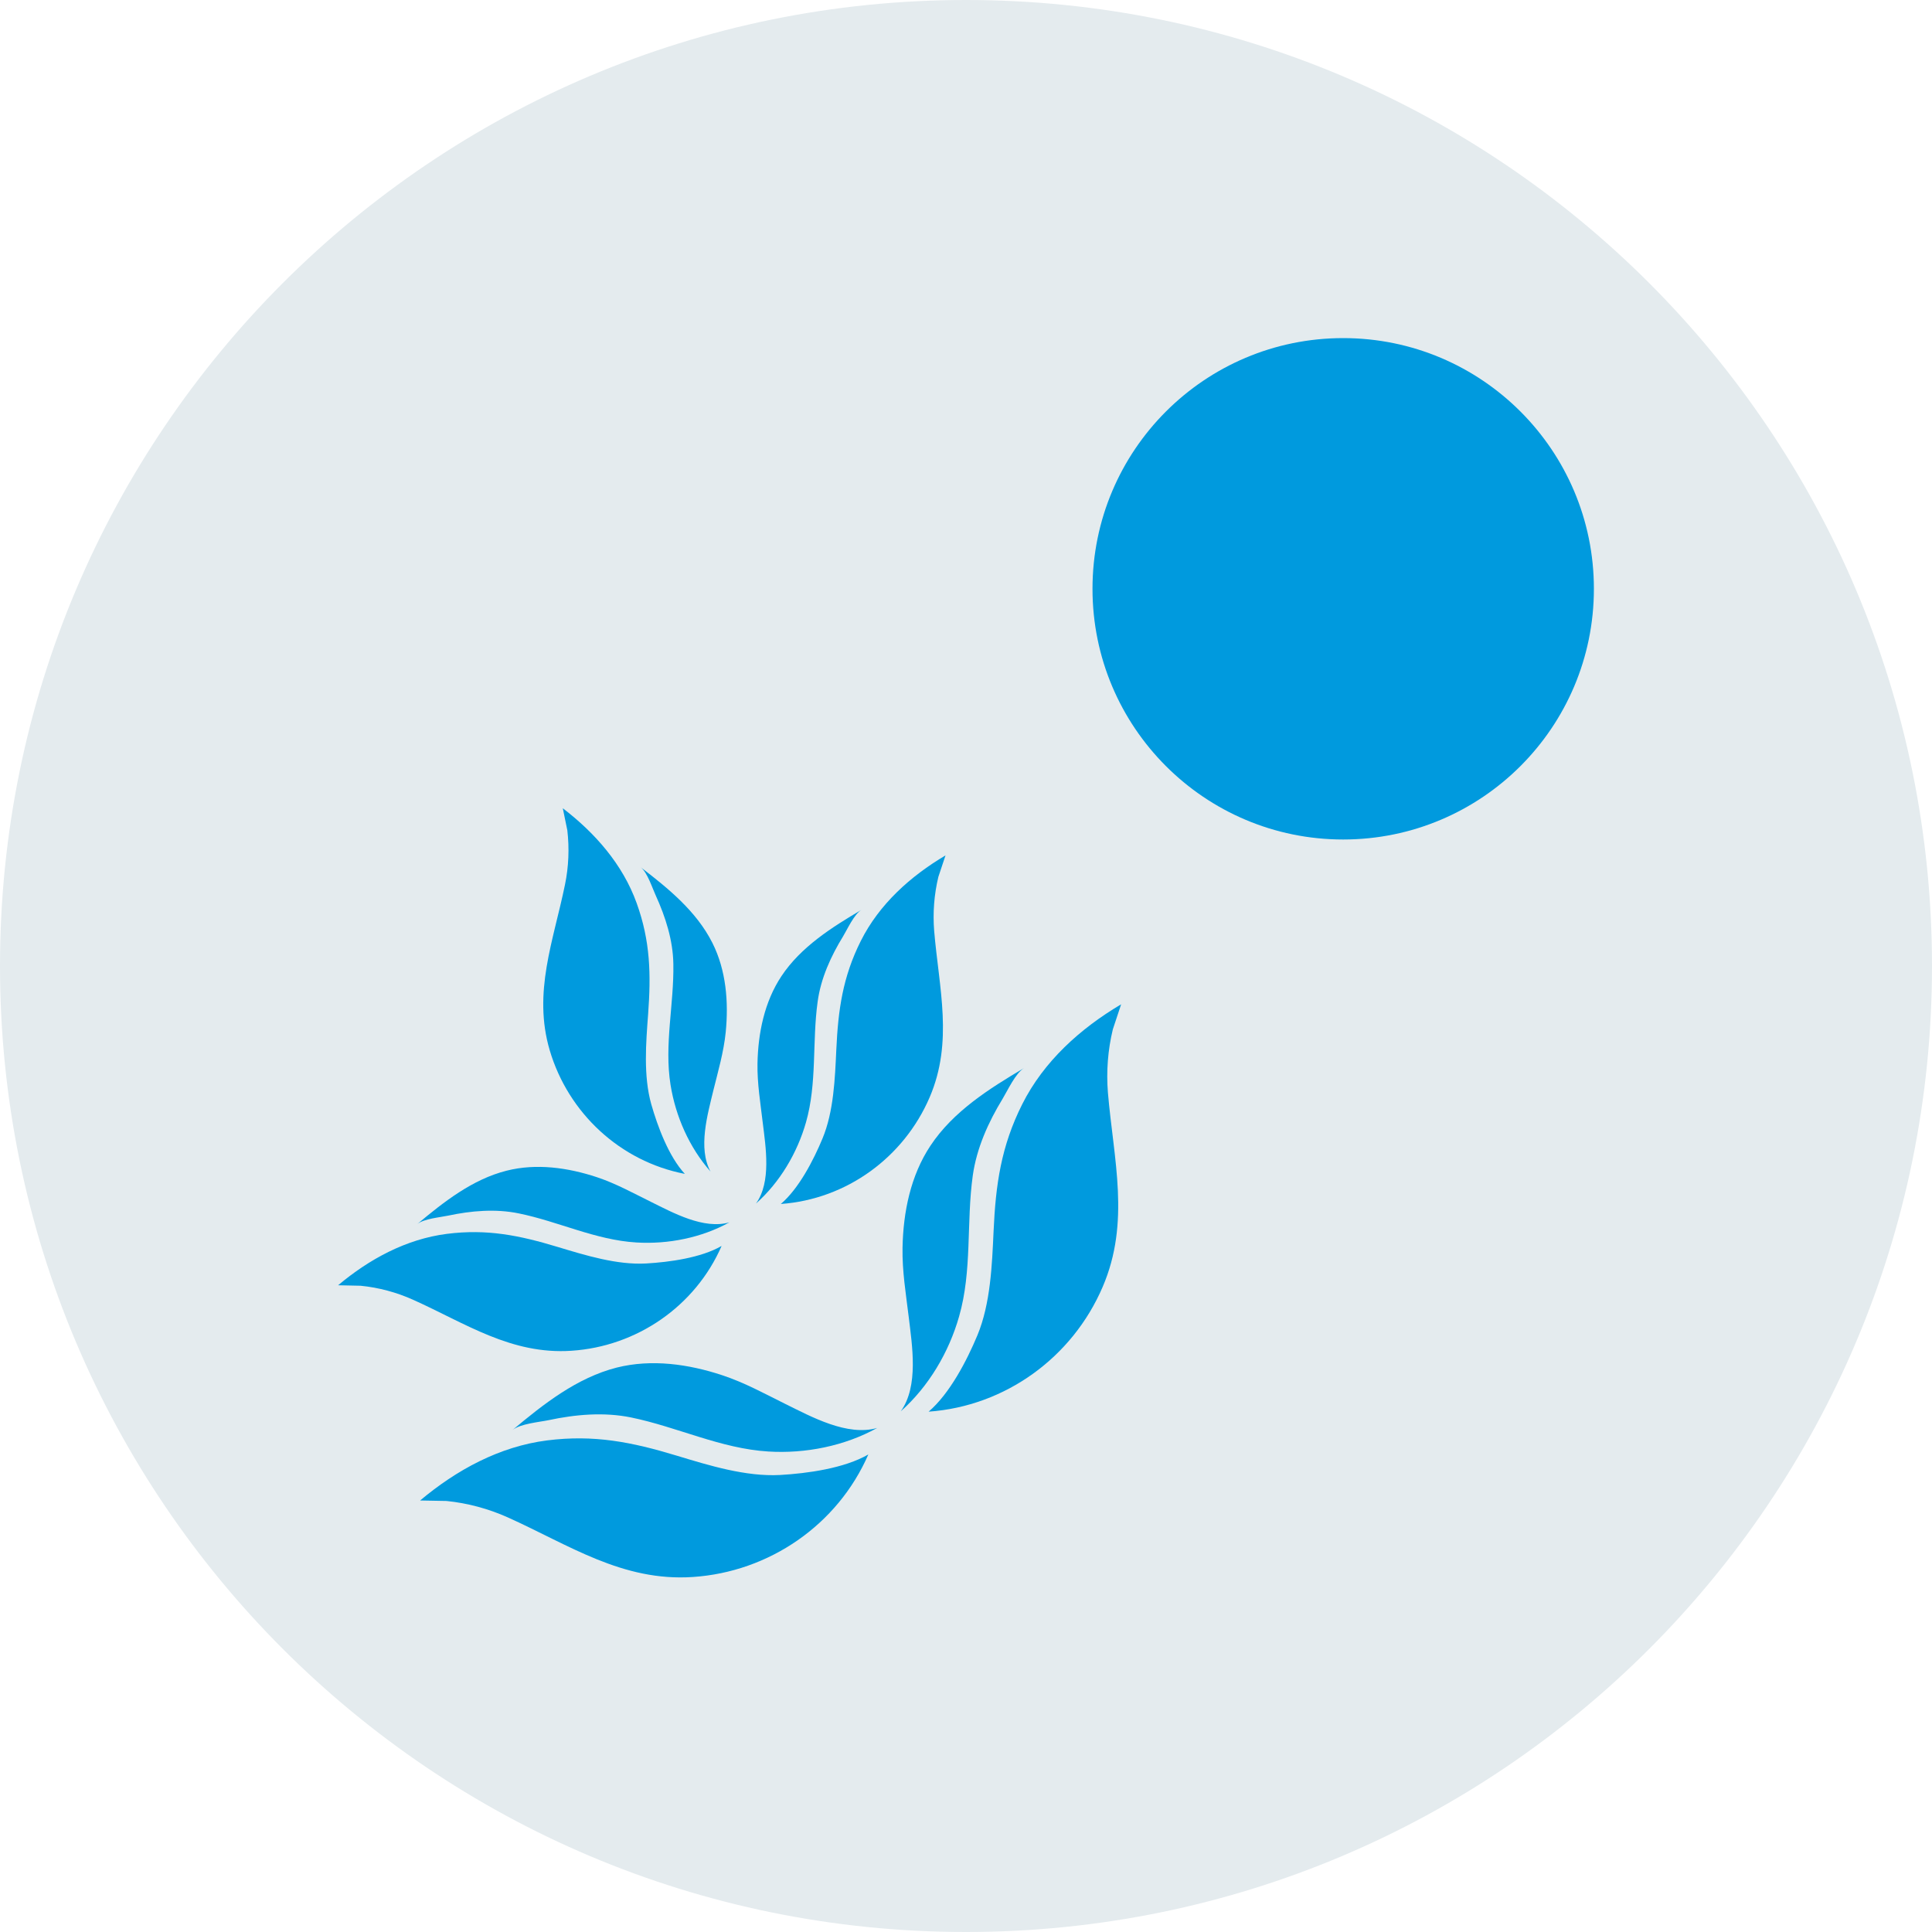 <svg width="40" height="40" viewBox="0 0 40 40" fill="none" xmlns="http://www.w3.org/2000/svg">
<path fill-rule="evenodd" clip-rule="evenodd" d="M20 0C8.955 0 0 8.954 0 20C0 31.045 8.955 40 20 40C31.046 40 40 31.045 40 20C40 8.954 31.046 0 20 0V0Z" fill="#E4EBEE"/>
<path fill-rule="evenodd" clip-rule="evenodd" d="M20.14 24.341C20.219 23.773 20.462 23.234 20.758 22.749C20.861 22.579 21.025 22.219 21.202 22.113C20.483 22.538 19.735 23.01 19.265 23.719C18.852 24.339 18.7 25.098 18.686 25.832C18.677 26.317 18.756 26.786 18.814 27.266C18.884 27.854 19.025 28.697 18.649 29.22C19.228 28.706 19.646 27.997 19.857 27.256C20.13 26.305 20.005 25.31 20.14 24.341" fill="#009ADE"/>
<path fill-rule="evenodd" clip-rule="evenodd" d="M21.165 22.86C20.725 23.735 20.614 24.529 20.571 25.492C20.539 26.191 20.508 26.99 20.236 27.646C20.019 28.166 19.664 28.853 19.226 29.227C20.816 29.114 22.204 28.102 22.829 26.645C23.407 25.301 23.055 24.003 22.938 22.619C22.903 22.181 22.937 21.738 23.04 21.312L23.212 20.793C22.366 21.294 21.611 21.973 21.165 22.86" fill="#009ADE"/>
<path fill-rule="evenodd" clip-rule="evenodd" d="M15.683 22.019C15.676 22.433 15.744 22.836 15.792 23.245C15.853 23.748 15.973 24.47 15.652 24.918C16.147 24.478 16.506 23.871 16.687 23.237C16.919 22.424 16.813 21.573 16.928 20.742C16.993 20.256 17.203 19.796 17.458 19.381C17.545 19.237 17.684 18.928 17.836 18.837C17.221 19.2 16.581 19.604 16.179 20.21C15.826 20.741 15.695 21.39 15.683 22.019" fill="#009ADE"/>
<path fill-rule="evenodd" clip-rule="evenodd" d="M19.428 18.154L19.576 17.71C18.85 18.14 18.205 18.719 17.823 19.479C17.447 20.228 17.353 20.907 17.315 21.731C17.287 22.33 17.262 23.013 17.028 23.574C16.843 24.019 16.54 24.608 16.166 24.927C17.525 24.83 18.713 23.964 19.248 22.717C19.741 21.568 19.44 20.457 19.341 19.273C19.311 18.898 19.34 18.519 19.428 18.154" fill="#009ADE"/>
<path fill-rule="evenodd" clip-rule="evenodd" d="M13.066 29.347C14.025 29.544 14.922 29.992 15.908 30.052C16.677 30.099 17.484 29.939 18.162 29.564C17.544 29.744 16.796 29.331 16.265 29.07C15.831 28.855 15.415 28.625 14.954 28.473C14.257 28.242 13.491 28.133 12.77 28.314C11.946 28.523 11.251 29.071 10.61 29.608C10.77 29.477 11.164 29.443 11.358 29.403C11.914 29.284 12.503 29.232 13.066 29.347" fill="#009ADE"/>
<path fill-rule="evenodd" clip-rule="evenodd" d="M10.511 31.415C11.777 31.984 12.884 32.748 14.344 32.65C15.925 32.545 17.341 31.573 17.978 30.113C17.48 30.401 16.712 30.506 16.151 30.538C15.441 30.576 14.678 30.34 14.008 30.137C13.085 29.857 12.3 29.699 11.328 29.822C10.343 29.947 9.452 30.433 8.698 31.066L9.244 31.076C9.68 31.12 10.111 31.236 10.511 31.415" fill="#009ADE"/>
<path fill-rule="evenodd" clip-rule="evenodd" d="M10.488 24.238C9.781 24.416 9.187 24.885 8.639 25.343C8.776 25.232 9.115 25.203 9.28 25.168C9.755 25.067 10.259 25.023 10.74 25.122C11.561 25.289 12.328 25.673 13.174 25.724C13.831 25.764 14.521 25.628 15.102 25.307C14.572 25.461 13.933 25.108 13.479 24.884C13.108 24.701 12.751 24.503 12.357 24.372C11.761 24.175 11.104 24.081 10.488 24.238" fill="#009ADE"/>
<path fill-rule="evenodd" clip-rule="evenodd" d="M7 26.61L7.467 26.62C7.841 26.657 8.209 26.756 8.552 26.91C9.637 27.397 10.582 28.05 11.831 27.966C13.185 27.877 14.396 27.044 14.94 25.796C14.514 26.042 13.859 26.131 13.377 26.159C12.77 26.192 12.118 25.989 11.544 25.816C10.754 25.577 10.081 25.44 9.251 25.546C8.407 25.654 7.645 26.069 7 26.61" fill="#009ADE"/>
<path fill-rule="evenodd" clip-rule="evenodd" d="M13.941 19.957C13.956 20.795 13.749 21.628 13.883 22.462C13.988 23.114 14.272 23.759 14.71 24.255C14.446 23.772 14.651 23.07 14.769 22.577C14.868 22.176 14.983 21.784 15.025 21.372C15.087 20.747 15.035 20.087 14.748 19.519C14.42 18.868 13.834 18.391 13.266 17.956C13.404 18.065 13.506 18.388 13.577 18.541C13.779 18.985 13.933 19.466 13.941 19.957" fill="#009ADE"/>
<path fill-rule="evenodd" clip-rule="evenodd" d="M14.179 24.304C13.845 23.943 13.615 23.322 13.483 22.859C13.319 22.273 13.374 21.592 13.419 20.994C13.479 20.171 13.466 19.486 13.181 18.697C12.893 17.897 12.32 17.245 11.652 16.734L11.746 17.191C11.789 17.564 11.774 17.945 11.698 18.313C11.46 19.477 11.028 20.544 11.381 21.744C11.765 23.044 12.84 24.046 14.179 24.304" fill="#009ADE"/>
<path fill-rule="evenodd" clip-rule="evenodd" d="M27.809 7C30.676 7 33 9.324 33 12.191C33 15.057 30.676 17.381 27.809 17.381C24.942 17.381 22.619 15.057 22.619 12.191C22.619 9.324 24.942 7 27.809 7" fill="#009ADE"/>
</svg>
